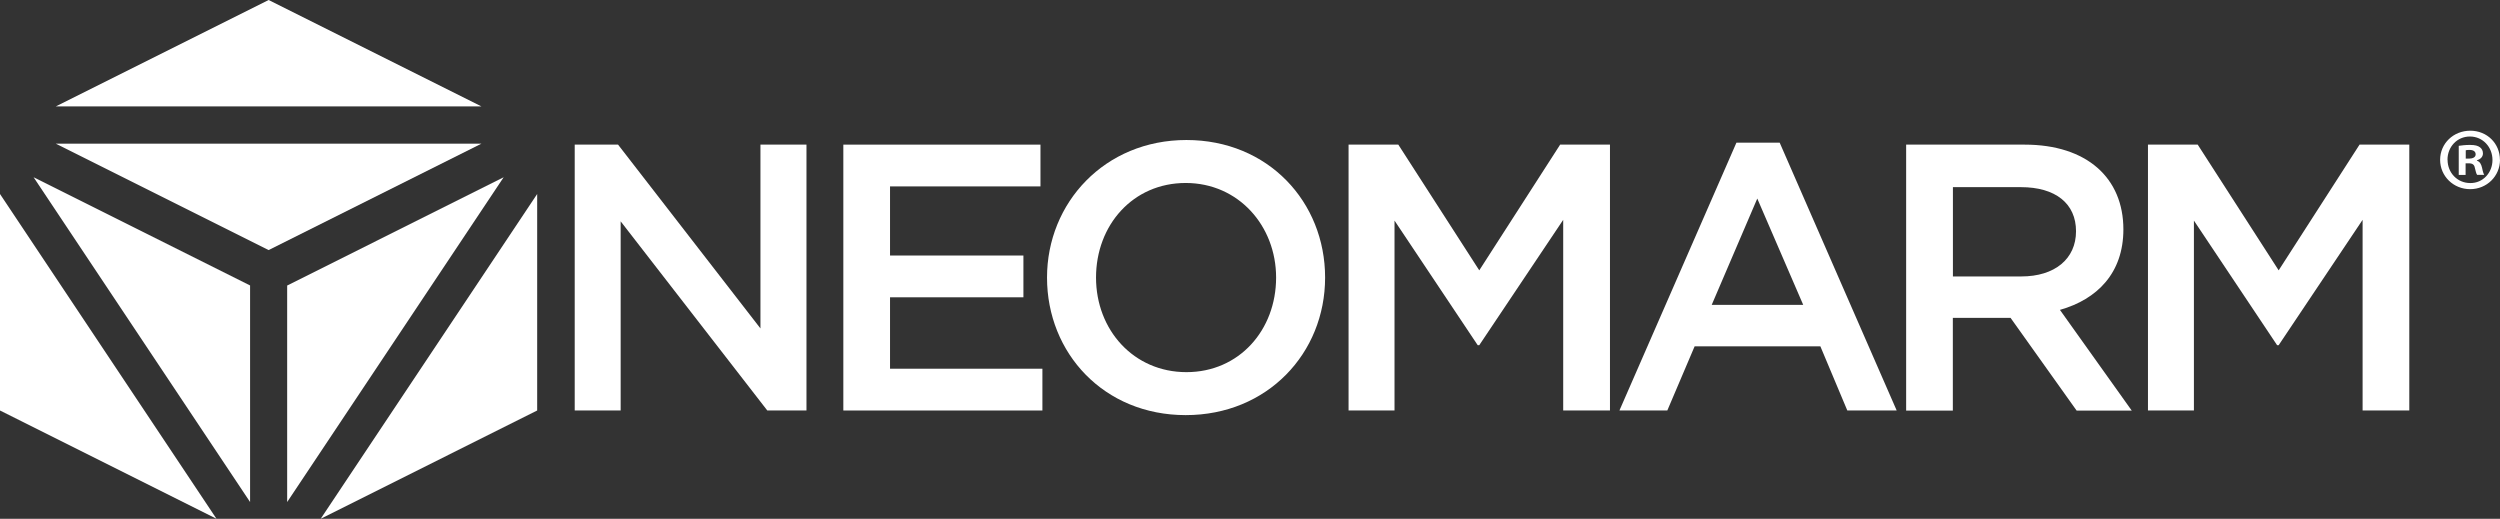<?xml version="1.0" encoding="UTF-8"?> <svg xmlns="http://www.w3.org/2000/svg" id="_Слой_1" data-name="Слой 1" viewBox="0 0 335.69 69.66"><rect x="0" y="0" width="335.69" height="69.66" fill="#333333" stroke="none"/> <defs> <style> .cls-1 { fill: #fff; } </style> </defs> <polygon class="cls-1" points="77.17 19.42 82.99 19.42 102.11 44.1 102.11 19.42 108.29 19.42 108.29 55.12 103.03 55.12 83.34 29.72 83.34 55.12 77.17 55.12 77.17 19.42"></polygon> <polygon class="cls-1" points="113.24 19.42 139.71 19.42 139.71 25.03 119.51 25.03 119.51 34.31 137.42 34.31 137.42 39.92 119.51 39.92 119.51 49.51 139.97 49.51 139.97 55.12 113.24 55.12 113.24 19.42"></polygon> <path class="cls-1" d="m140.59,37.27c0-10.05,7.75-18.47,18.72-18.47s18.62,8.31,18.62,18.47-7.75,18.47-18.72,18.47-18.62-8.31-18.62-18.47m30.76,0c0-6.94-5.05-12.7-12.14-12.7s-12.04,5.66-12.04,12.7,5.05,12.7,12.14,12.7,12.04-5.66,12.04-12.7"></path> <polygon class="cls-1" points="181.08 19.42 187.76 19.42 198.63 36.3 209.49 19.42 216.18 19.42 216.18 55.12 209.9 55.12 209.9 29.52 198.63 46.35 198.42 46.35 187.25 29.62 187.25 55.12 181.08 55.12 181.08 19.42"></polygon> <path class="cls-1" d="m233.15,19.16h5.82l15.71,35.96h-6.63l-3.62-8.62h-16.88l-3.67,8.62h-6.43l15.71-35.96Zm8.98,21.78l-6.17-14.28-6.12,14.28h12.29Z"></path> <path class="cls-1" d="m255.95,19.42h15.91c8.37,0,13.26,4.49,13.26,11.38,0,5.87-3.52,9.39-8.52,10.81l9.64,13.52h-7.4l-8.87-12.45h-7.75v12.45h-6.27V19.42Zm15.46,17.7c4.49,0,7.35-2.35,7.35-6.07s-2.75-5.92-7.4-5.92h-9.13v11.99h9.18Z"></path> <polygon class="cls-1" points="288.42 19.42 295.1 19.42 305.97 36.3 316.83 19.42 323.51 19.42 323.51 55.12 317.24 55.12 317.24 29.52 305.97 46.35 305.76 46.35 294.59 29.62 294.59 55.12 288.42 55.12 288.42 19.42"></polygon> <polygon class="cls-1" points="64.65 14.29 36.07 0 7.49 14.29 64.65 14.29"></polygon> <polygon class="cls-1" points="7.49 19.29 36.07 33.58 64.65 19.29 7.49 19.29"></polygon> <polygon class="cls-1" points="33.58 67.41 33.58 38.33 4.51 23.8 33.58 67.41"></polygon> <polygon class="cls-1" points="0 26.05 0 55.12 29.07 69.66 0 26.05"></polygon> <polygon class="cls-1" points="67.63 23.8 38.56 38.34 38.56 67.41 67.63 23.8"></polygon> <polygon class="cls-1" points="43.06 69.66 72.13 55.12 72.13 26.05 43.06 69.66"></polygon> <path class="cls-1" d="m335.69,21.46c0,2.19-1.77,3.94-4.01,3.94s-4.03-1.74-4.03-3.94,1.79-3.91,4.05-3.91,3.98,1.72,3.98,3.91Zm-7.04,0c0,1.74,1.31,3.12,3.05,3.12,1.69.02,2.98-1.38,2.98-3.1s-1.29-3.15-3.03-3.15-3.01,1.41-3.01,3.12Zm2.41,2.03h-.91v-3.91c.36-.05.86-.12,1.5-.12.74,0,1.07.12,1.34.31.24.17.41.45.41.83,0,.48-.36.79-.81.93v.05c.38.12.57.43.69.95.12.6.21.81.29.95h-.95c-.12-.14-.19-.48-.31-.95-.07-.41-.31-.6-.81-.6h-.43v1.55Zm.02-2.19h.43c.5,0,.91-.17.91-.57,0-.36-.26-.6-.83-.6-.24,0-.41.02-.5.05v1.12Z"></path> </svg> 